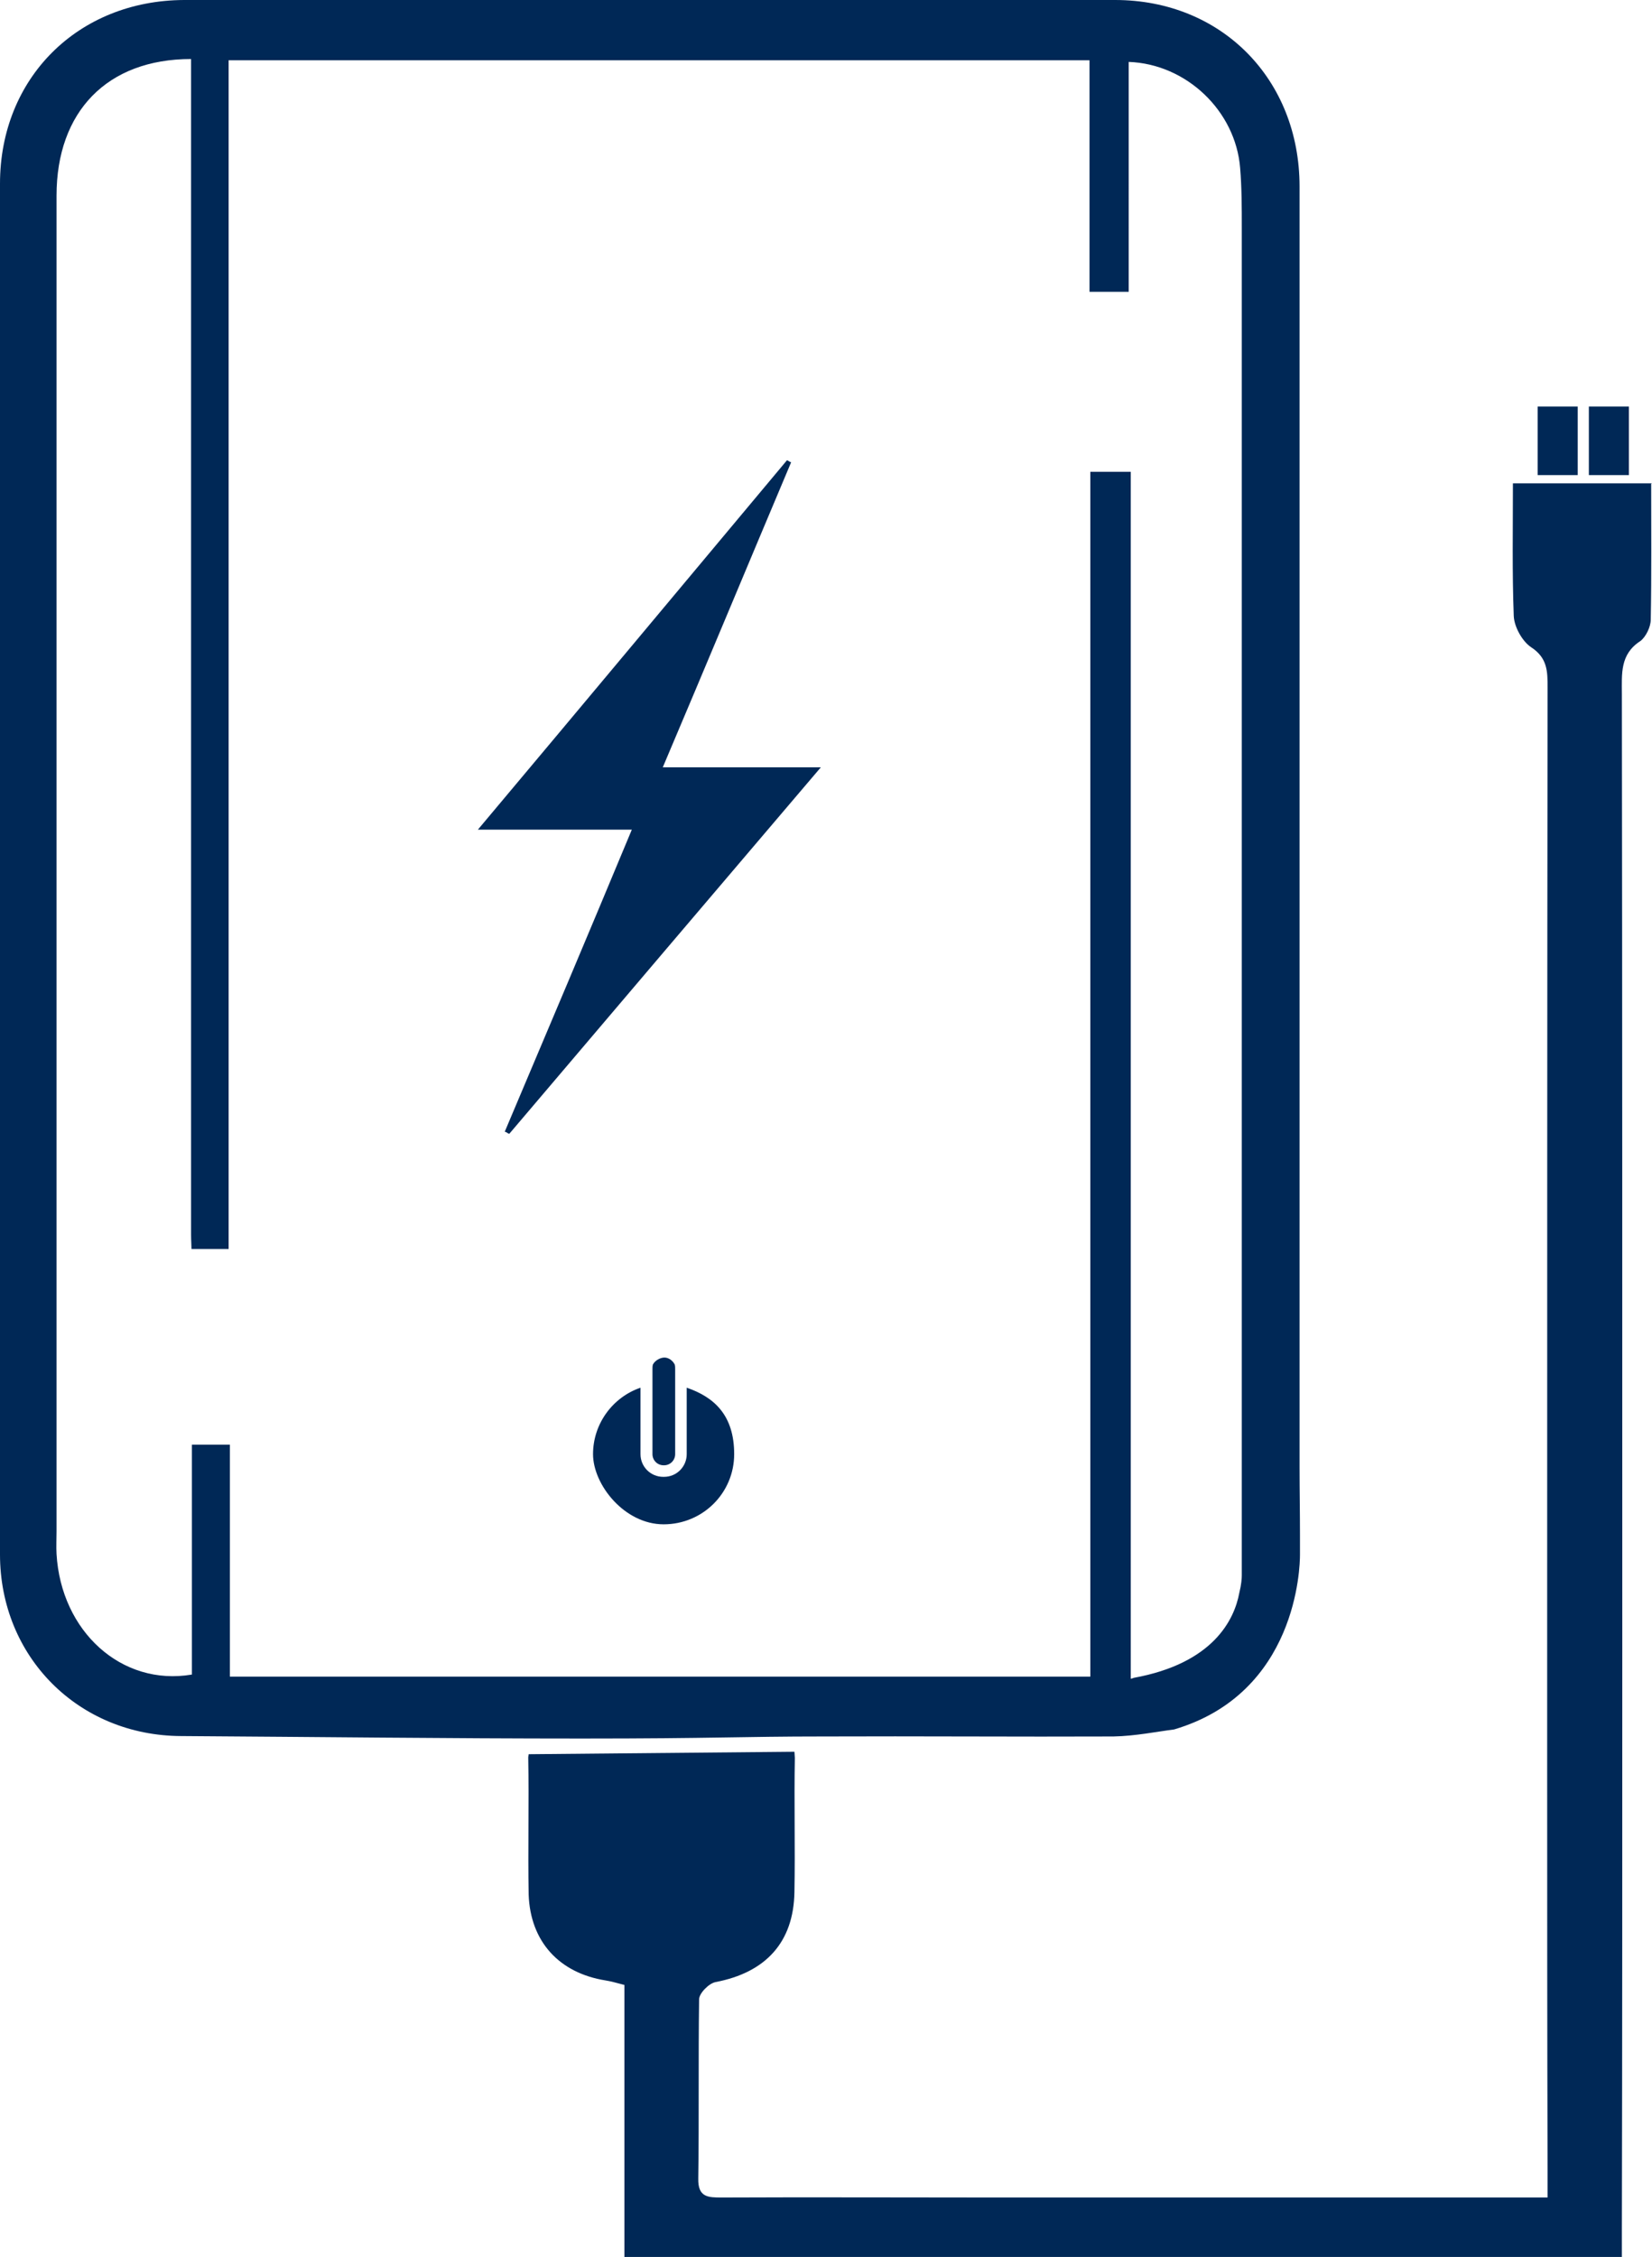 <svg xmlns="http://www.w3.org/2000/svg" id="Layer_2" data-name="Layer 2" viewBox="0 0 400.3 546.8"><defs><style>      .cls-1 {        fill: #002856;      }    </style></defs><g id="Layer_2-2" data-name="Layer 2"><g id="Layer_1-2" data-name="Layer 1-2"><g><rect class="cls-1" x="372.6" y="98.5" width="9.7" height="16.6"></rect><rect class="cls-1" x="385" y="98.5" width="9.7" height="16.6"></rect><path class="cls-1" d="M122.4,274.2c.4.1.6.4,1,.5,24.8-29.2,49.7-58.5,75.5-88.8h-38.3c10.7-25.2,20.8-49.5,31.1-73.9-.4-.1-.7-.4-1-.5-24.6,29.4-49.2,58.9-74.9,89.5h37.3c-10.4,25-20.6,49.1-30.8,73.2"></path><path class="cls-1" d="M400.3,117.1h-33.7c0,11-.2,21.6.2,32.1.1,2.7,2.1,6.2,4.2,7.6,4,2.6,4,5.9,4,9.8-.1,76.4-.1,152.9-.1,229.2v31.4c0,32.8,0,65.6.1,98.5v6.7h-135c-21.7,0-43.4-.1-65,0-3.4,0-5.9,0-5.8-4.6.2-14.4,0-29,.2-43.4,0-1.5,2.4-3.9,4-4.2,12.1-2.3,18.9-9.6,19.1-21.8.2-10.8-.1-21.7.1-32.5,0-.4-.1-1.2-.1-1.5l-64.4.6c0,.2-.1.5-.1.8.2,11-.1,22.2.1,33.2.4,11.4,7.4,19,18.6,20.8,1.3.2,2.7.6,4.6,1.1v65.9h241.7v-6.4c.1-47.8.1-95.6.1-143.4,0-76.3,0-152.6-.1-228.9,0-4.8-.5-9.6,4.5-12.8,1.3-1,2.5-3.4,2.5-5.2.2-11,.1-21.9.1-32.9"></path><path class="cls-1" d="M166.4,336.2v16.1c0,3-2.4,5.5-5.5,5.5h-.2c-3,0-5.5-2.4-5.5-5.5v-16.1c-6.7,2.3-11.5,8.7-11.5,16.1s7.6,17,17.1,17,17.1-7.6,17.1-17-4.8-13.8-11.5-16.1"></path><path class="cls-1" d="M160.9,355c1.5,0,2.7-1.2,2.7-2.7v-20.6c0-.4,0-.7-.1-1.1-.5-1-1.5-1.7-2.5-1.7s-2.3.7-2.8,1.7c-.1.4-.1.7-.1,1.1v20.6c0,1.5,1.2,2.7,2.7,2.7h.2-.1Z"></path><path class="cls-1" d="M199.3,420.7c23.5-.1,47,.1,70.5,0,5.3-.1,10.7-1.2,14.7-1.7,29.8-8.8,30.5-39.4,30.5-42.3v-4.8c0-5.5-.1-10.9-.1-16.4V45.2c0-26-18.9-45.2-44.7-45.2H44.6C18.9.1,0,18.9,0,44.5v332.1c0,24.8,19,43.9,43.9,44,32.3.2,64.7.6,97,.6s38.9-.5,58.4-.5M46.5,350v55.7c-17.1,2.9-31.7-10.5-32.8-29.2-.1-1.8,0-3.6,0-5.5V47.4c0-20.3,12.2-33.1,32.6-33.1v284.8c0,1.5.1,2.5.1,3.5h9V14.6h208.6v56.1h9.5V15c14,.5,25.9,11.9,27,25.7.4,4.8.4,9.7.4,14.5v326.5c0,.7-.1,2.2-.6,4.2-1.2,6.5-6.3,17.1-25.6,20.6-.2.1-.5.2-.7.2V114.3h-9.8v291.9H55.7v-56.2h-9.2Z"></path></g></g></g></svg>